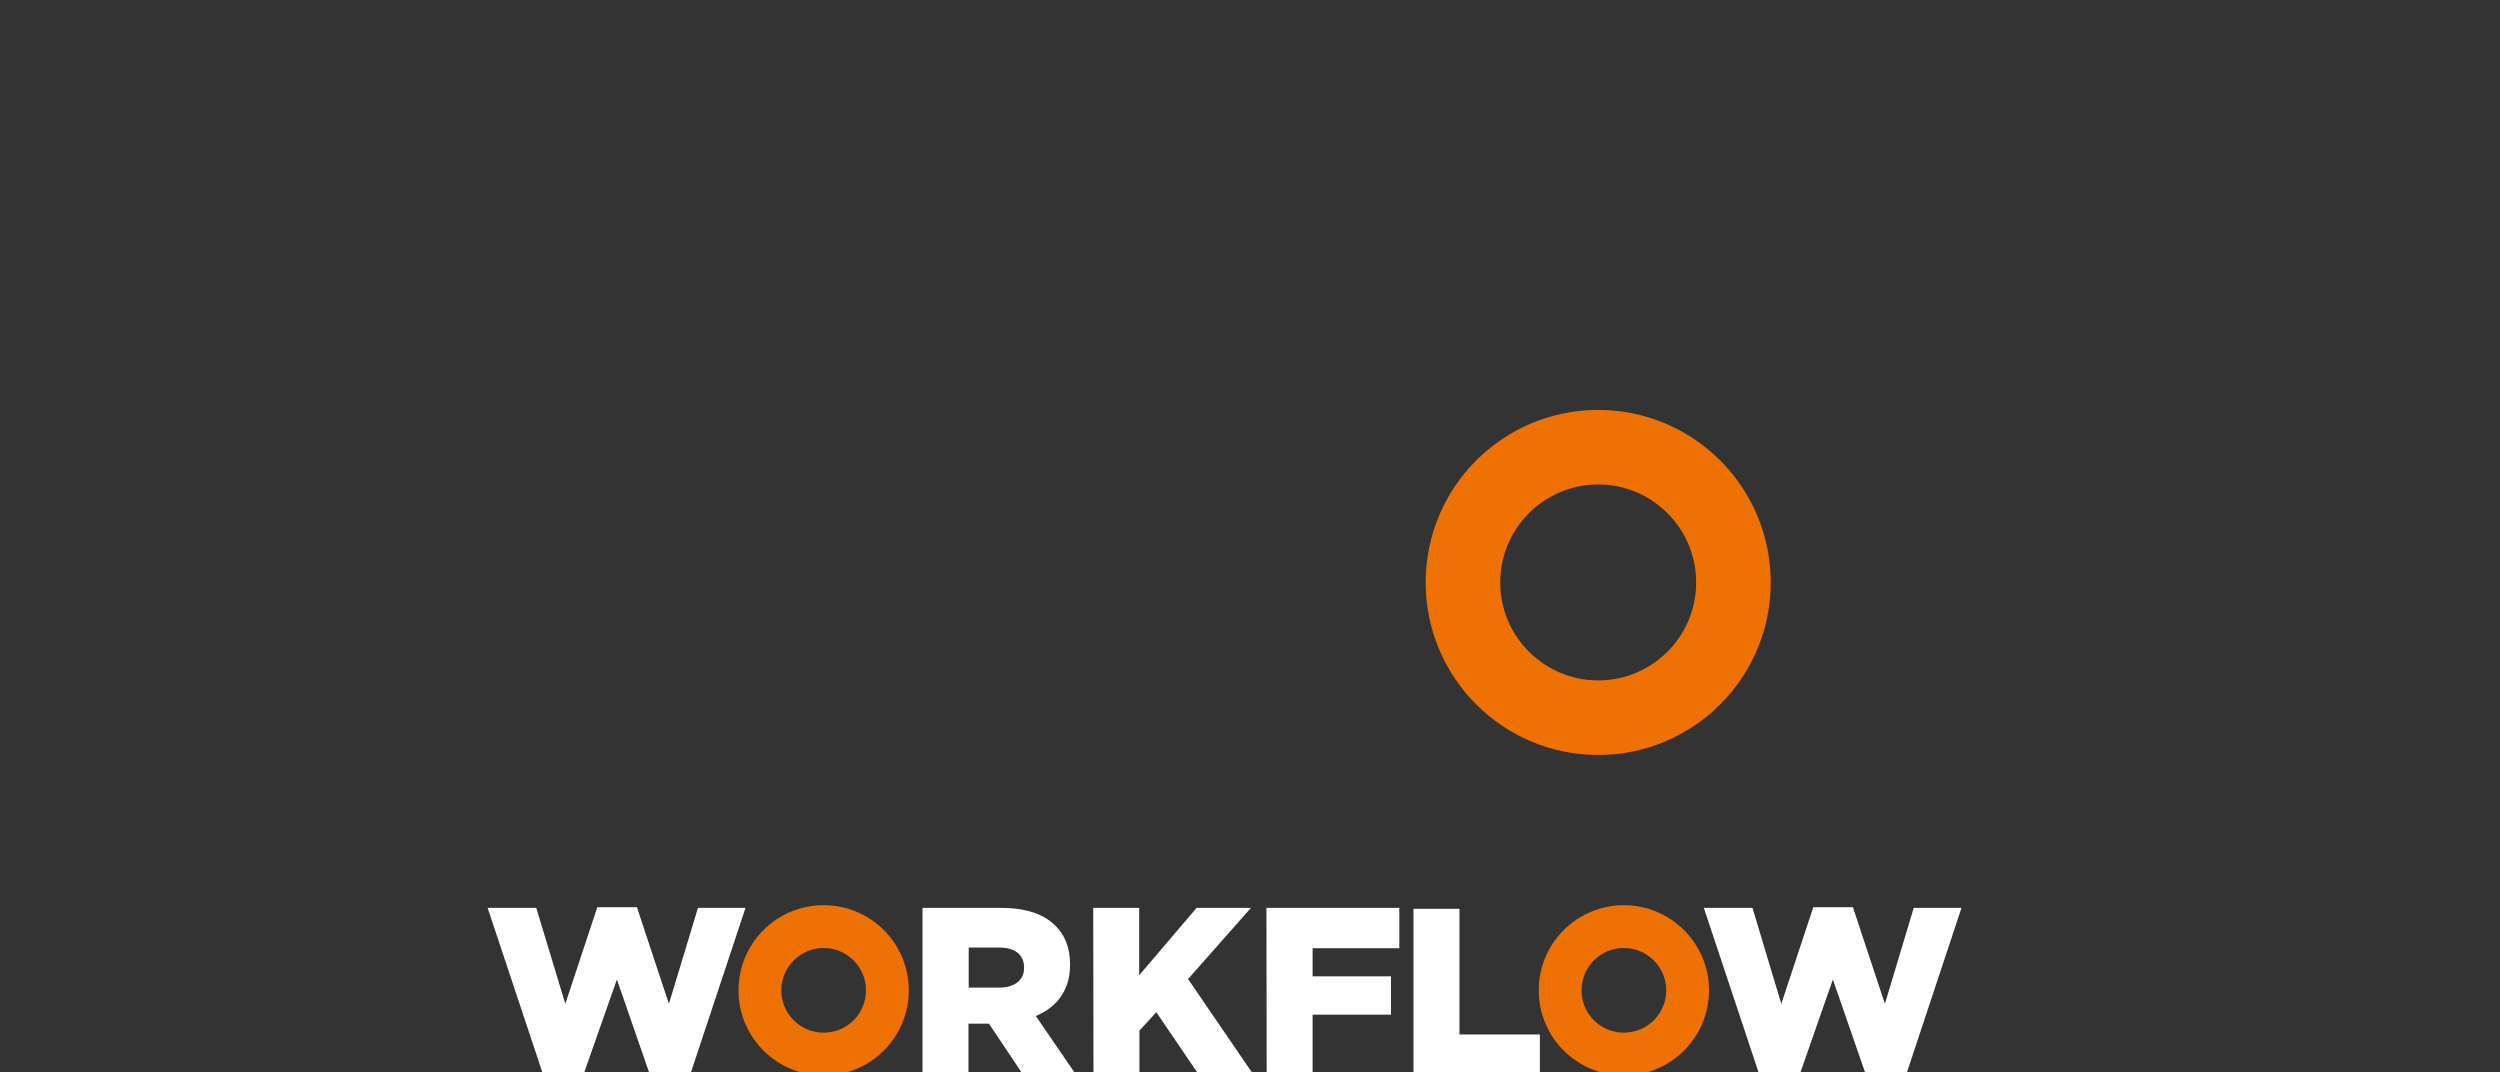 <?xml version="1.0" encoding="utf-8"?>
<!-- Generator: Adobe Illustrator 26.3.1, SVG Export Plug-In . SVG Version: 6.00 Build 0)  -->
<svg version="1.1" xmlns="http://www.w3.org/2000/svg" xmlns:xlink="http://www.w3.org/1999/xlink" x="0px" y="0px"
	 viewBox="0 0 1110 476" style="enable-background:new 0 0 1110 583.7;" xml:space="preserve">
<rect x="0" y="0" width="1110" height="476" fill="#333333" stroke="none"/>
<style type="text/css">
	.st1{fill:#FFFFFF;}
	.st2{fill:#EE7203;}
	.st5{fill:none;stroke:none;}
</style>
<g id="BACKGROUND">
	<g id="BACCKGROUND">
		<rect x="2.5" y="1.2" class="st5" width="1105" height="581"/>
	</g>
</g>
<g id="WORKFLOW">
	<g id="WORKFLOW_00000017490537361516704850000011560426659086581634_">
		<g id="W-RKFL-W">
			<path class="st1" d="M216.5,403.1h21.6l12.9,42.6l14.2-42.9h17.6l14.2,42.9l12.9-42.6H331l-24.6,74.2h-17.8l-14.7-42.4
				l-14.9,42.4h-17.8L216.5,403.1L216.5,403.1z"/>
			<path class="st1" d="M409.7,403.1h34.9c11.3,0,19.1,3,24,7.9c4.3,4.3,6.5,9.9,6.5,17.2v0.2c0,11.4-6,18.9-15.2,22.7l17.6,25.7
				H454l-14.9-22.3h-9.1v22.3h-20.4V403.1L409.7,403.1z M443.7,438.5c6.8,0,11-3.4,11-8.7v-0.2c0-5.9-4.3-8.9-11.1-8.9h-13.5v17.8
				H443.7L443.7,438.5z"/>
			<path class="st1" d="M485.4,403.1h20.4V433l25.5-29.9h24.1l-27.9,31.6l28.8,42.1H532l-18.6-27.4l-7.5,8.2v19.2h-20.4L485.4,403.1
				L485.4,403.1z"/>
			<path class="st1" d="M562.3,403.1h59V421h-38.5v12.5h34.8v17h-34.8v26.3h-20.4L562.3,403.1L562.3,403.1z"/>
			<path class="st1" d="M627.6,403.5H648v55.8h35.7v17.9h-56.1V403.5z"/>
			<path class="st1" d="M756.5,403.1h21.6l12.8,42.6l14.2-42.9h17.6l14.2,42.9l12.8-42.6h21.2l-24.6,74.2h-17.8l-14.7-42.4
				l-14.8,42.4h-17.8L756.5,403.1L756.5,403.1z"/>
		</g>
		<g id="OH">
			<path class="st2" d="M365.7,420.9c10.3,0,18.8,8.4,18.8,18.8s-8.4,18.8-18.8,18.8s-18.8-8.4-18.8-18.8S355.4,420.9,365.7,420.9
				 M365.7,401.9c-20.9,0-37.8,16.9-37.8,37.8s16.9,37.8,37.8,37.8s37.8-16.9,37.8-37.8S386.6,401.9,365.7,401.9L365.7,401.9z"/>
		</g>
		<g id="OH-2">
			<path class="st2" d="M721,420.9c10.3,0,18.8,8.4,18.8,18.8s-8.4,18.8-18.8,18.8s-18.8-8.4-18.8-18.8S710.6,420.9,721,420.9
				 M721,401.9c-20.8,0-37.8,16.9-37.8,37.8s16.9,37.8,37.8,37.8s37.8-16.9,37.8-37.8S741.8,401.9,721,401.9L721,401.9z"/>
		</g>
	</g>
</g>
<g id="CIRCLE_00000017498391631119683870000014894017405890758838_">
	<g id="CIRCLE">
		<path class="st2" d="M709.6,215.1c24,0,43.5,19.5,43.5,43.5s-19.5,43.5-43.5,43.5s-43.5-19.5-43.5-43.5S685.6,215.1,709.6,215.1
			 M709.6,182c-42.3,0-76.6,34.3-76.6,76.6s34.3,76.6,76.6,76.6s76.6-34.3,76.6-76.6S751.9,182,709.6,182L709.6,182L709.6,182z"/>
	</g>
</g>
</svg>
